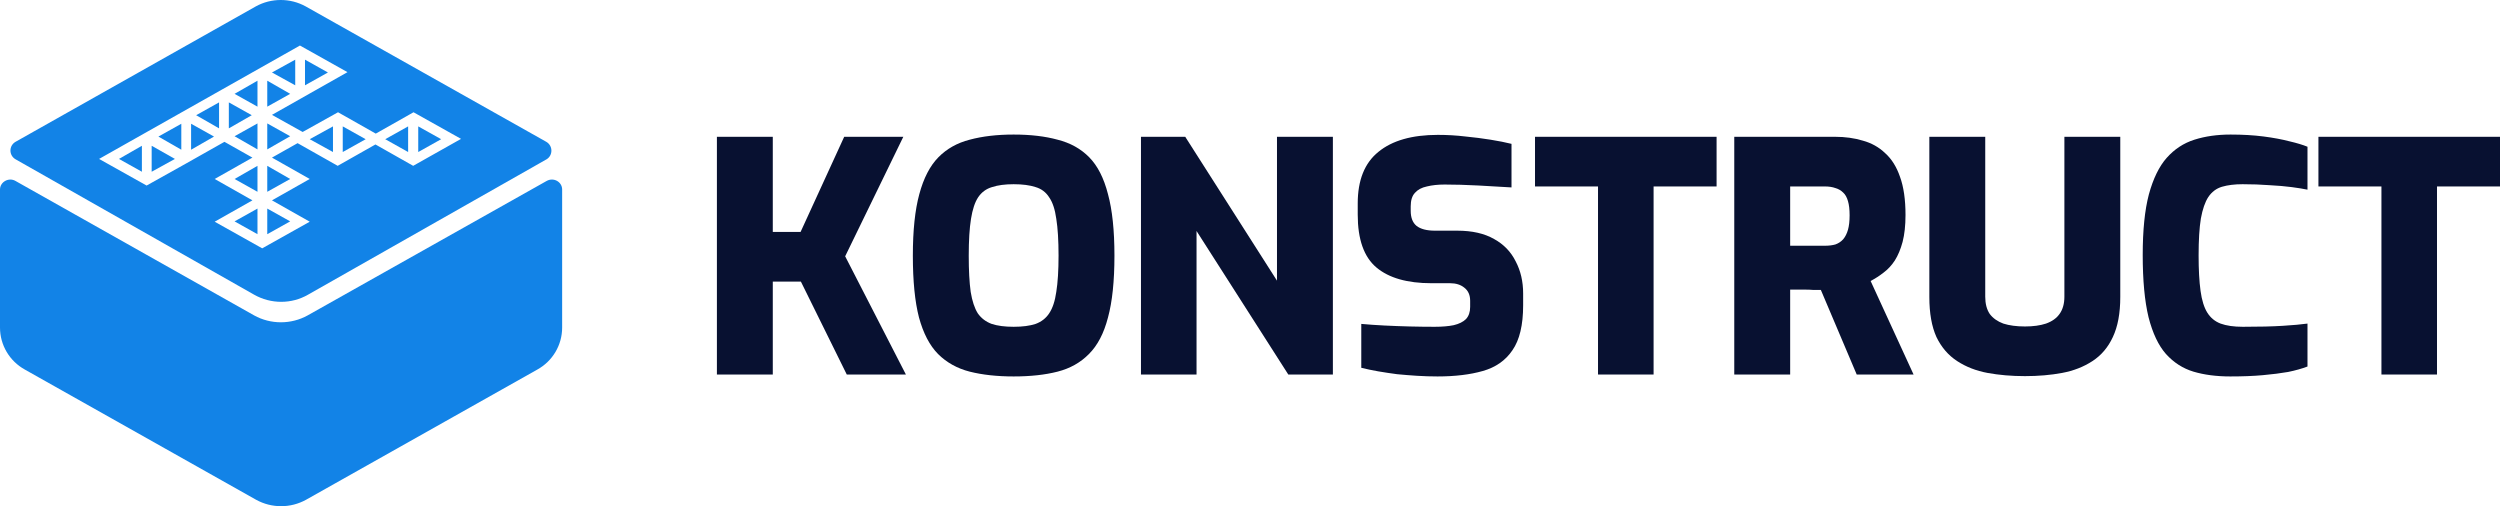 <?xml version="1.0" encoding="UTF-8"?>
<svg xmlns="http://www.w3.org/2000/svg" width="242" height="49" viewBox="0 0 242 49" fill="none">
  <path d="M69.396 36.254V13.242H74.806V22.453H77.496L81.718 13.242H87.441L81.812 24.81L87.691 36.254H81.968L77.527 27.26H74.806V36.254H69.396Z" fill="#081131"></path>
  <path d="M98.121 36.44C96.516 36.44 95.098 36.285 93.868 35.975C92.659 35.665 91.637 35.096 90.803 34.269C89.99 33.442 89.375 32.264 88.958 30.734C88.562 29.204 88.364 27.209 88.364 24.748C88.364 22.308 88.572 20.324 88.989 18.794C89.406 17.243 90.021 16.054 90.834 15.227C91.647 14.4 92.659 13.832 93.868 13.522C95.098 13.191 96.516 13.025 98.121 13.025C99.747 13.025 101.165 13.191 102.374 13.522C103.604 13.832 104.626 14.4 105.439 15.227C106.252 16.054 106.857 17.243 107.253 18.794C107.67 20.324 107.878 22.308 107.878 24.748C107.878 27.209 107.67 29.204 107.253 30.734C106.857 32.264 106.242 33.442 105.408 34.269C104.595 35.096 103.584 35.665 102.374 35.975C101.165 36.285 99.747 36.44 98.121 36.44ZM98.121 31.633C98.976 31.633 99.685 31.54 100.248 31.354C100.811 31.147 101.248 30.806 101.561 30.331C101.895 29.834 102.124 29.142 102.249 28.253C102.395 27.343 102.468 26.175 102.468 24.748C102.468 23.28 102.395 22.091 102.249 21.182C102.124 20.272 101.895 19.579 101.561 19.104C101.248 18.608 100.811 18.277 100.248 18.111C99.685 17.925 98.976 17.832 98.121 17.832C97.287 17.832 96.589 17.925 96.026 18.111C95.463 18.277 95.015 18.608 94.681 19.104C94.368 19.579 94.139 20.272 93.993 21.182C93.847 22.091 93.774 23.28 93.774 24.748C93.774 26.175 93.837 27.343 93.962 28.253C94.108 29.142 94.337 29.834 94.65 30.331C94.983 30.806 95.432 31.147 95.995 31.354C96.557 31.54 97.266 31.633 98.121 31.633Z" fill="#081131"></path>
  <path d="M110.446 36.254V13.242H114.731L123.612 27.167V13.242H129.023V36.254H124.707L115.825 22.36V36.254H110.446Z" fill="#081131"></path>
  <path d="M139.153 36.44C138.506 36.44 137.85 36.419 137.182 36.378C136.536 36.337 135.89 36.285 135.243 36.223C134.618 36.14 134.003 36.047 133.398 35.944C132.815 35.84 132.272 35.727 131.772 35.603V31.354C132.439 31.416 133.179 31.468 133.992 31.509C134.806 31.55 135.629 31.581 136.463 31.602C137.318 31.623 138.121 31.633 138.871 31.633C139.601 31.633 140.216 31.581 140.716 31.478C141.238 31.354 141.634 31.157 141.905 30.889C142.176 30.599 142.311 30.206 142.311 29.71V29.121C142.311 28.563 142.124 28.139 141.748 27.849C141.394 27.56 140.935 27.415 140.372 27.415H138.558C136.223 27.415 134.451 26.909 133.242 25.896C132.033 24.883 131.428 23.177 131.428 20.779V19.693C131.428 17.439 132.095 15.775 133.43 14.7C134.764 13.604 136.682 13.056 139.184 13.056C140.101 13.056 140.987 13.108 141.842 13.211C142.697 13.294 143.51 13.398 144.282 13.522C145.053 13.646 145.731 13.78 146.314 13.925V18.142C145.355 18.081 144.282 18.018 143.093 17.956C141.905 17.894 140.821 17.863 139.841 17.863C139.194 17.863 138.621 17.925 138.121 18.049C137.62 18.153 137.235 18.36 136.963 18.67C136.692 18.959 136.557 19.393 136.557 19.972V20.406C136.557 21.068 136.745 21.554 137.12 21.864C137.516 22.174 138.11 22.329 138.902 22.329H141.06C142.499 22.329 143.687 22.598 144.626 23.136C145.564 23.652 146.262 24.376 146.721 25.306C147.2 26.216 147.44 27.25 147.44 28.408V29.555C147.44 31.457 147.096 32.904 146.408 33.897C145.741 34.889 144.782 35.561 143.531 35.913C142.301 36.264 140.841 36.44 139.153 36.44Z" fill="#081131"></path>
  <path d="M154.688 36.254V18.049H148.589V13.242H166.165V18.049H160.067V36.254H154.688Z" fill="#081131"></path>
  <path d="M167.877 36.254V13.242H177.635C178.615 13.242 179.511 13.367 180.324 13.615C181.158 13.842 181.878 14.245 182.482 14.824C183.108 15.382 183.587 16.147 183.921 17.119C184.275 18.091 184.453 19.321 184.453 20.81C184.453 21.823 184.359 22.691 184.171 23.415C183.983 24.118 183.733 24.717 183.421 25.213C183.108 25.689 182.743 26.082 182.326 26.392C181.93 26.702 181.513 26.971 181.075 27.198L185.234 36.254H179.73L176.259 28.067C176.05 28.067 175.811 28.067 175.54 28.067C175.289 28.046 175.039 28.035 174.789 28.035C174.539 28.035 174.278 28.035 174.007 28.035C173.757 28.035 173.517 28.035 173.288 28.035V36.254H167.877ZM173.288 23.787H176.665C177.041 23.787 177.374 23.745 177.666 23.663C177.958 23.559 178.208 23.394 178.417 23.166C178.625 22.918 178.782 22.608 178.886 22.236C178.99 21.864 179.042 21.399 179.042 20.841C179.042 20.282 178.99 19.828 178.886 19.476C178.782 19.104 178.625 18.825 178.417 18.639C178.208 18.432 177.958 18.287 177.666 18.204C177.374 18.101 177.041 18.049 176.665 18.049H173.288V23.787Z" fill="#081131"></path>
  <path d="M196.017 36.409C194.725 36.409 193.515 36.306 192.389 36.099C191.284 35.892 190.305 35.51 189.45 34.951C188.595 34.393 187.928 33.618 187.448 32.625C186.99 31.612 186.76 30.32 186.76 28.749V13.242H192.171V28.718C192.171 29.4 192.316 29.958 192.608 30.392C192.921 30.806 193.359 31.116 193.922 31.323C194.506 31.509 195.204 31.602 196.017 31.602C196.809 31.602 197.487 31.509 198.05 31.323C198.634 31.116 199.072 30.806 199.363 30.392C199.676 29.958 199.833 29.4 199.833 28.718V13.242H205.243V28.749C205.243 30.32 205.003 31.612 204.524 32.625C204.065 33.618 203.408 34.393 202.553 34.951C201.699 35.51 200.719 35.892 199.614 36.099C198.509 36.306 197.31 36.409 196.017 36.409Z" fill="#081131"></path>
  <path d="M215.89 36.44C214.556 36.44 213.367 36.285 212.325 35.975C211.303 35.665 210.417 35.096 209.667 34.269C208.937 33.442 208.374 32.253 207.978 30.703C207.603 29.152 207.415 27.146 207.415 24.686C207.415 22.288 207.613 20.334 208.009 18.825C208.426 17.295 209 16.116 209.729 15.289C210.48 14.442 211.376 13.852 212.419 13.522C213.461 13.191 214.629 13.025 215.921 13.025C217.089 13.025 218.152 13.087 219.111 13.211C220.07 13.335 220.904 13.491 221.613 13.677C222.322 13.842 222.906 14.018 223.365 14.204V18.36C222.968 18.277 222.458 18.194 221.832 18.111C221.207 18.029 220.487 17.967 219.674 17.925C218.861 17.863 217.996 17.832 217.079 17.832C216.307 17.832 215.64 17.915 215.077 18.081C214.535 18.246 214.097 18.577 213.764 19.073C213.451 19.548 213.211 20.241 213.044 21.151C212.898 22.06 212.825 23.249 212.825 24.717C212.825 26.102 212.888 27.25 213.013 28.16C213.138 29.069 213.357 29.772 213.67 30.268C213.982 30.765 214.41 31.116 214.952 31.323C215.515 31.53 216.234 31.633 217.11 31.633C218.694 31.633 219.977 31.602 220.956 31.54C221.957 31.478 222.76 31.406 223.365 31.323V35.479C222.822 35.685 222.197 35.861 221.488 36.006C220.779 36.13 219.966 36.233 219.049 36.316C218.131 36.399 217.079 36.44 215.89 36.44Z" fill="#081131"></path>
  <path d="M230.523 36.254V18.049H224.424V13.242H242V18.049H235.902V36.254H230.523Z" fill="#081131"></path>
  <path d="M24.598 30.529L1.501 17.516C0.848 17.134 0 17.611 0 18.343V31.707C0 33.393 0.913 34.952 2.414 35.779L24.794 48.379C26.295 49.207 28.122 49.207 29.622 48.379L52.002 35.779C53.503 34.952 54.416 33.393 54.416 31.707V18.343C54.416 17.611 53.601 17.134 52.916 17.516L29.785 30.529C28.187 31.42 26.197 31.42 24.598 30.529Z" fill="#1283E7"></path>
  <path d="M24.924 22.67V20.189L22.706 21.429L24.924 22.67Z" fill="#1283E7"></path>
  <path d="M22.151 9.911V12.425L24.37 11.152L22.151 9.911Z" fill="#1283E7"></path>
  <path d="M21.205 12.425V9.911L18.987 11.152L21.205 12.425Z" fill="#1283E7"></path>
  <path d="M24.924 14.461V11.947L22.706 13.188L24.924 14.461Z" fill="#1283E7"></path>
  <path d="M24.924 18.566V16.053L22.706 17.326L24.924 18.566Z" fill="#1283E7"></path>
  <path d="M18.498 14.493L20.716 13.22L18.498 11.979V14.493Z" fill="#1283E7"></path>
  <path d="M13.735 16.625V14.111L11.516 15.384L13.735 16.625Z" fill="#1283E7"></path>
  <path d="M29.524 5.775V8.257L31.743 7.016L29.524 5.775Z" fill="#1283E7"></path>
  <path d="M24.924 10.325V7.812L22.706 9.084L24.924 10.325Z" fill="#1283E7"></path>
  <path d="M17.551 14.493V11.979L15.333 13.22L17.551 14.493Z" fill="#1283E7"></path>
  <path d="M14.681 16.625L16.932 15.384L14.681 14.111V16.625Z" fill="#1283E7"></path>
  <path d="M25.871 7.812V10.325L28.089 9.084L25.871 7.812Z" fill="#1283E7"></path>
  <path d="M33.178 14.716L35.397 13.475L33.178 12.234V14.716Z" fill="#1283E7"></path>
  <path d="M39.507 14.716V12.234L37.289 13.475L39.507 14.716Z" fill="#1283E7"></path>
  <path d="M28.578 5.775L26.327 7.016L28.578 8.257V5.775Z" fill="#1283E7"></path>
  <path d="M52.883 13.729L29.59 0.62C28.089 -0.207 26.262 -0.207 24.761 0.62L1.501 13.729C0.848 14.111 0.848 15.034 1.501 15.416L24.598 28.525C26.229 29.448 28.219 29.448 29.818 28.525L52.915 15.416C53.535 15.034 53.535 14.111 52.883 13.729ZM39.996 16.052L36.343 13.984L32.689 16.052L28.807 13.857L26.327 15.257L29.981 17.325L26.327 19.393L29.981 21.461L25.381 24.039L20.781 21.461L24.435 19.393L20.781 17.325L24.435 15.257L21.727 13.729L18.008 15.829L14.191 17.961L9.591 15.384L29.035 4.407L33.635 6.984L29.981 9.052L26.327 11.12L29.296 12.775L32.721 10.866L36.375 12.934L40.029 10.866L44.629 13.443L39.996 16.052Z" fill="#1283E7"></path>
  <path d="M40.486 12.234V14.716L42.704 13.475L40.486 12.234Z" fill="#1283E7"></path>
  <path d="M25.871 22.67L28.089 21.429L25.871 20.189V22.67Z" fill="#1283E7"></path>
  <path d="M25.871 18.566L28.089 17.326L25.871 16.053V18.566Z" fill="#1283E7"></path>
  <path d="M25.871 14.461L28.089 13.188L25.871 11.947V14.461Z" fill="#1283E7"></path>
  <path d="M32.232 14.716V12.234L29.981 13.475L32.232 14.716Z" fill="#1283E7"></path>
</svg>
